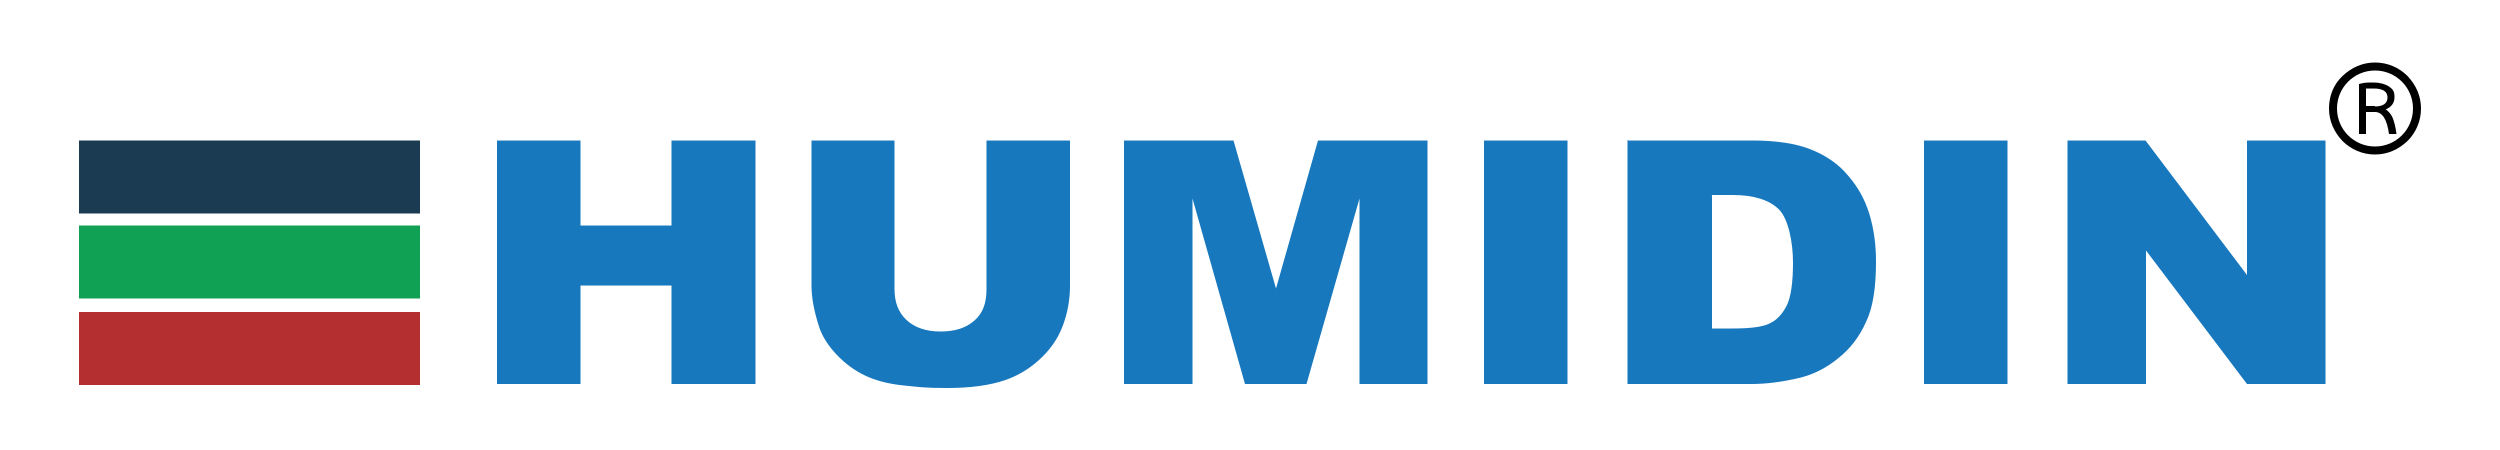 <?xml version="1.0" encoding="UTF-8"?>
<svg id="Layer_1" data-name="Layer 1" xmlns="http://www.w3.org/2000/svg" version="1.1" viewBox="0 0 500 90">
  <defs>
    <style>
      .cls-1 {
        fill: #1778be;
      }

      .cls-1, .cls-2, .cls-3, .cls-4, .cls-5 {
        stroke-width: 0px;
      }

      .cls-2 {
        fill: #000;
      }

      .cls-3 {
        fill: #1b3b53;
      }

      .cls-4 {
        fill: #b42f30;
      }

      .cls-5 {
        fill: #10a154;
      }
    </style>
  </defs>
  <rect class="cls-3" x="15.8" y="28.1" width="68.2" height="14.6"/>
  <rect class="cls-5" x="15.8" y="45.1" width="68.2" height="14.6"/>
  <rect class="cls-4" x="15.8" y="62.4" width="68.2" height="14.6"/>
  <path class="cls-1" d="M413.5,28.1h15.6l20.3,26.9v-26.9h15.7v48.7h-15.7l-20.2-26.7v26.7h-15.7V28h0ZM384.8,28.1h16.7v48.7h-16.7s0-48.7,0-48.7ZM342.4,39.1v26.6h4.1c3.5,0,6-.3,7.4-1,1.5-.7,2.6-1.9,3.5-3.7.8-1.7,1.2-4.6,1.2-8.5s-.9-8.7-2.8-10.6-5-2.9-9.3-2.9h-4.2,0ZM325.6,28.1h24.8c4.9,0,8.8.6,11.8,1.8s5.5,2.9,7.4,5.2c2,2.3,3.4,4.8,4.3,7.8s1.3,6.1,1.3,9.4c0,5.2-.6,9.2-2,12.1-1.3,2.9-3.1,5.3-5.5,7.2-2.3,1.9-4.8,3.2-7.5,3.9-3.7.9-7,1.3-9.9,1.3h-24.8V28h.1ZM296.8,28.1h16.7v48.7h-16.7s0-48.7,0-48.7ZM224.8,28.1h21.9l8.5,29.6,8.4-29.6h21.9v48.7h-13.6v-37.1l-10.6,37.1h-12.3l-10.5-37.1v37.1h-13.7V28h0ZM197.4,28.1h16.6v29c0,2.9-.5,5.6-1.5,8.2s-2.6,4.8-4.7,6.7c-2.1,1.9-4.4,3.2-6.7,4-3.2,1.1-7.1,1.6-11.7,1.6s-5.5-.2-8.6-.5-5.7-1-7.8-2-4-2.4-5.7-4.2c-1.7-1.8-2.9-3.7-3.5-5.6-1-3.1-1.5-5.8-1.5-8.2v-29h16.6v29.7c0,2.7.8,4.7,2.4,6.2,1.6,1.5,3.9,2.3,6.8,2.3s5.1-.7,6.8-2.2,2.4-3.5,2.4-6.3v-29.7h0ZM99.4,28.1h16.7v17h18.2v-17h16.8v48.7h-16.8v-19.7h-18.2v19.7h-16.7s0-48.7,0-48.7Z"/>
  <g>
    <path class="cls-2" d="M481.5,15.2c-1.7-1.7-4-2.7-6.5-2.7s-4.7,1-6.5,2.7-2.7,4-2.7,6.5,1,4.7,2.7,6.5c1.7,1.7,4,2.7,6.5,2.7s4.7-1,6.5-2.7c1.7-1.7,2.7-4,2.7-6.5s-1-4.7-2.7-6.5M475,29.3c-4.2,0-7.6-3.4-7.6-7.6s3.4-7.6,7.6-7.6,7.6,3.4,7.6,7.6-3.4,7.6-7.6,7.6h0Z"/>
    <path class="cls-2" d="M477.1,21.9c1.2-.5,1.8-1.3,1.8-2.5s-.4-1.6-1.1-2.1c-.8-.5-1.8-.8-3.1-.8s-1.8,0-2.9.3v10h1.4v-4.4h1.8c1.5,0,2.4,1.5,2.8,4.4h1.5c-.2-1.5-.5-2.6-.8-3.3-.3-.7-.8-1.2-1.3-1.6M475,21.2h-1.8v-3.5h1.5c1.9,0,2.8.6,2.8,1.8s-.9,1.8-2.6,1.8h.1Z"/>
  </g>
</svg>